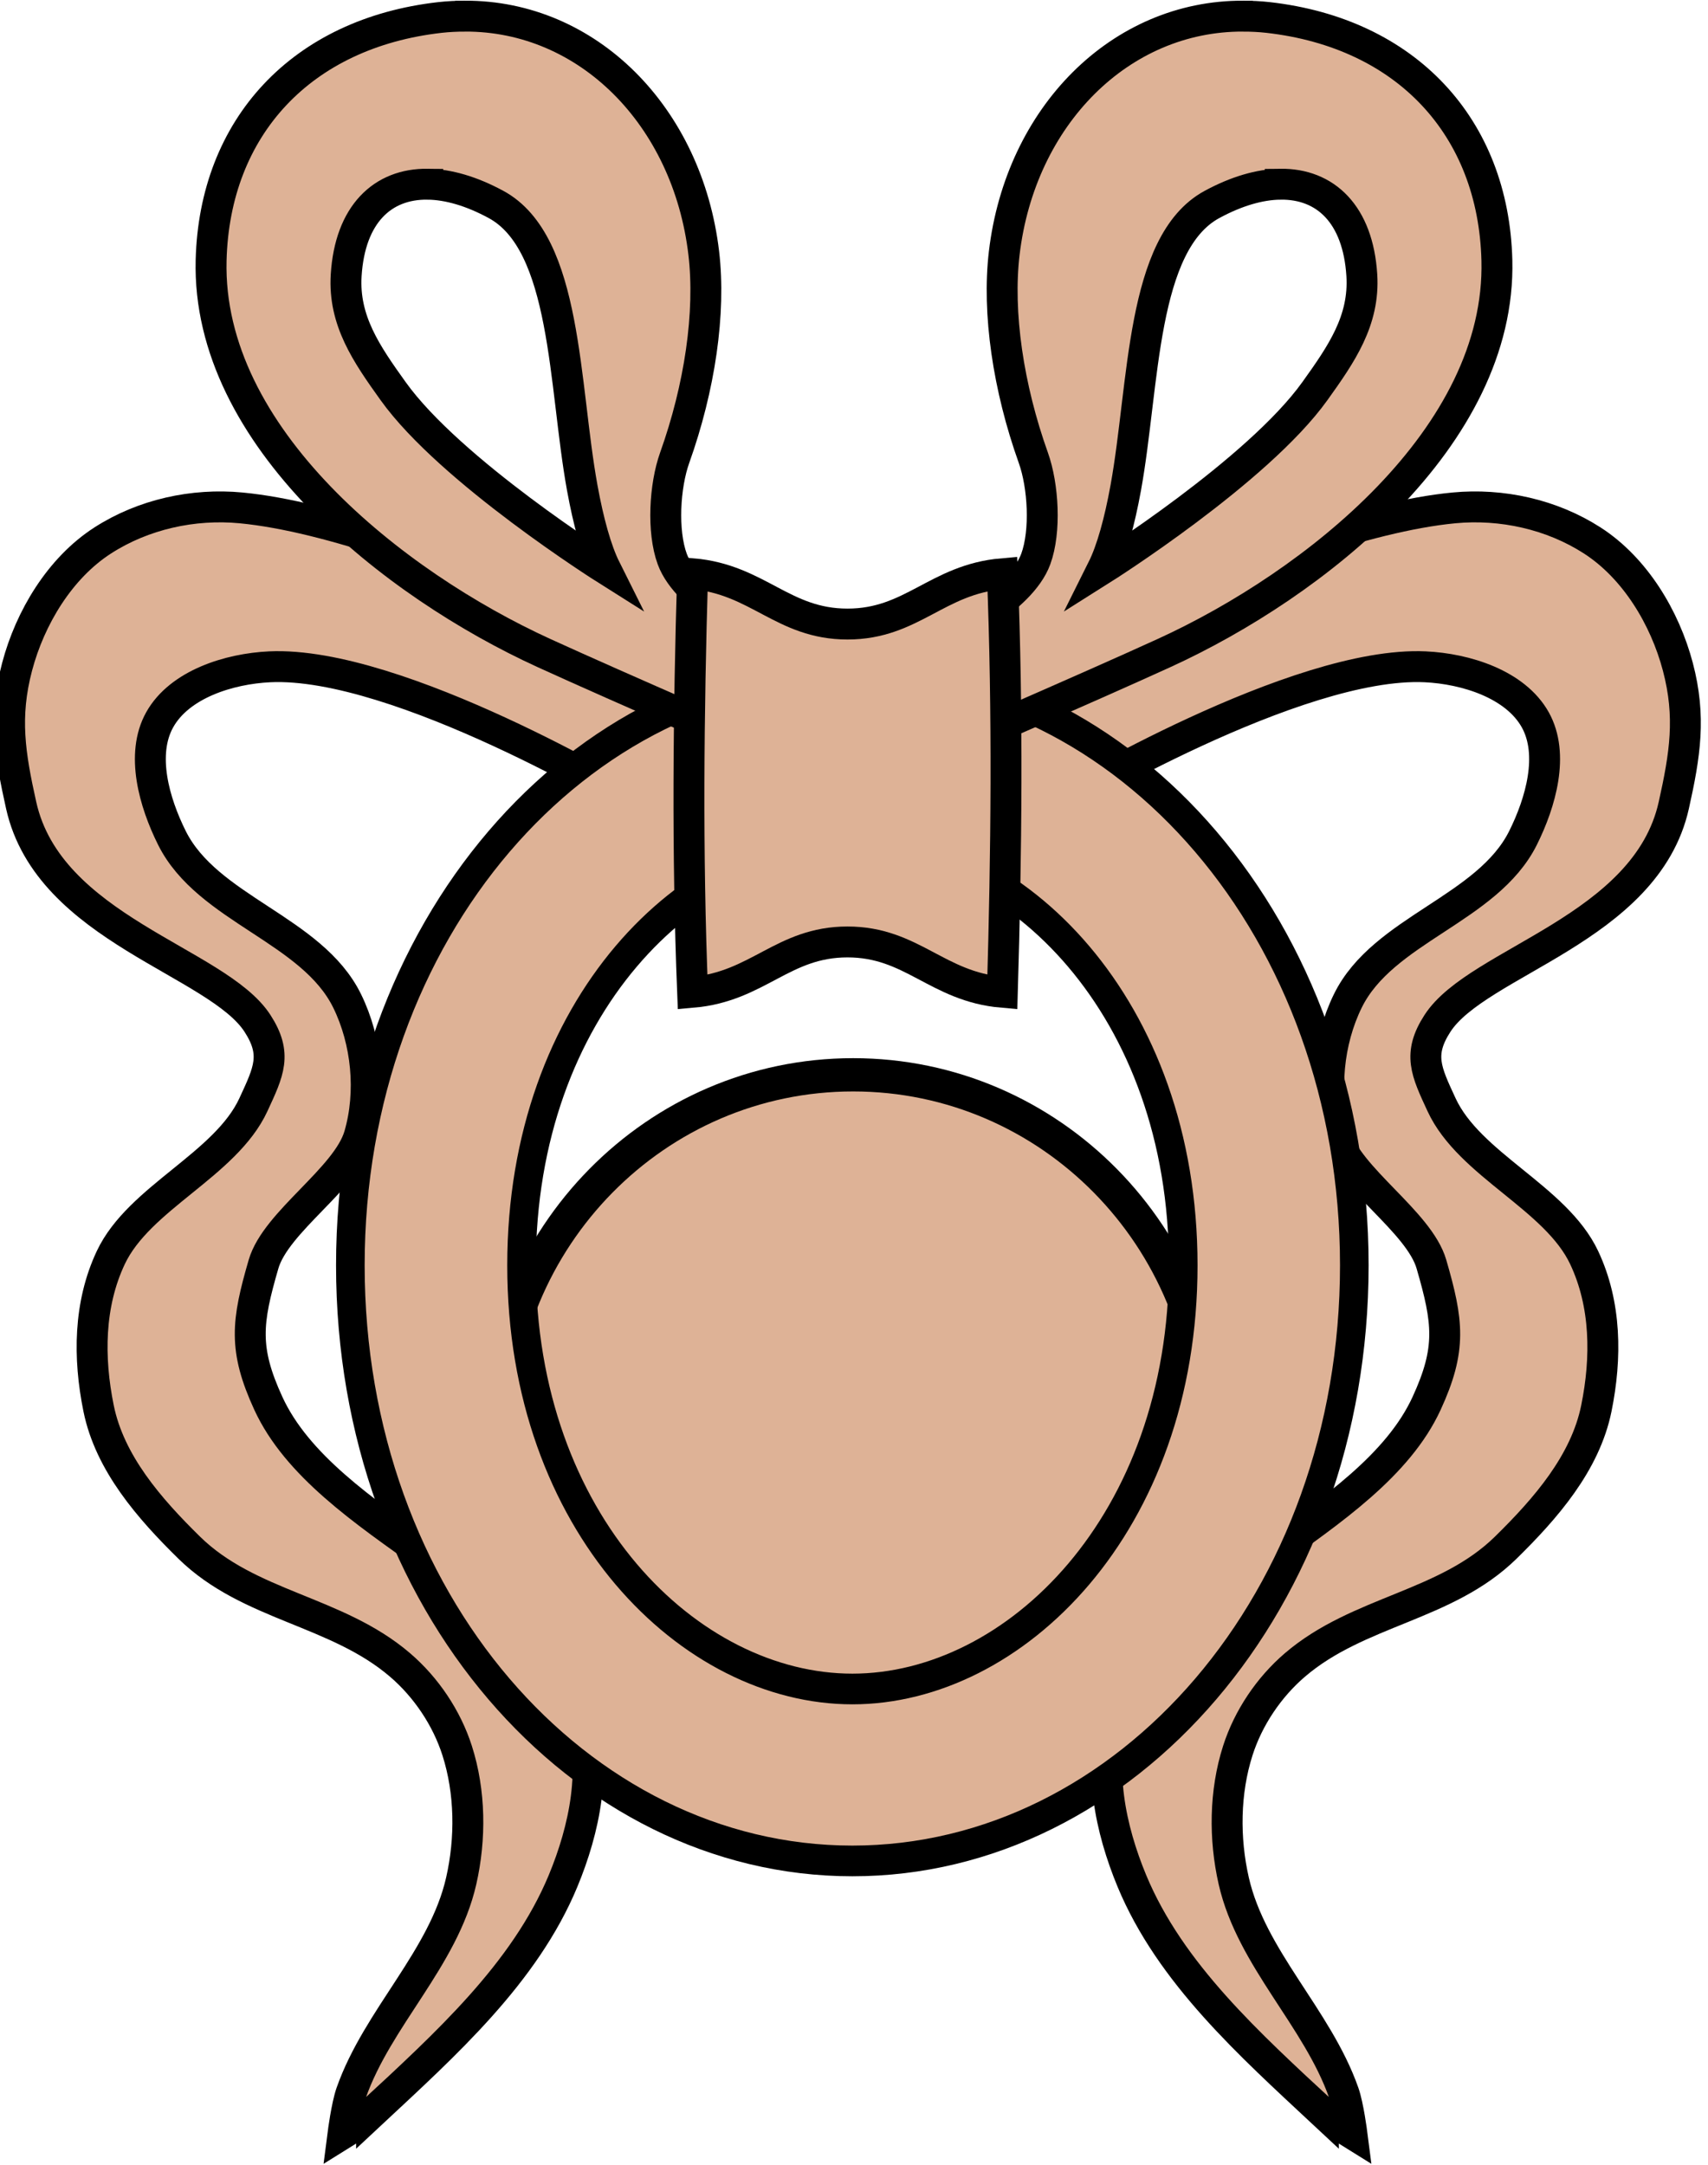<?xml version="1.0" encoding="UTF-8" standalone="no"?>
<svg
   xmlns:dc="http://purl.org/dc/elements/1.1/"
   xmlns:cc="http://creativecommons.org/ns#"
   xmlns:rdf="http://www.w3.org/1999/02/22-rdf-syntax-ns#"
   xmlns:svg="http://www.w3.org/2000/svg"
   xmlns="http://www.w3.org/2000/svg"
   xmlns:xlink="http://www.w3.org/1999/xlink"
   xmlns:sodipodi="http://sodipodi.sourceforge.net/DTD/sodipodi-0.dtd"
   xmlns:inkscape="http://www.inkscape.org/namespaces/inkscape"
   width="143.738"
   height="182.206"
   viewBox="48 -3 239.563 303.677"
   version="1.1"
   id="svg2"
   inkscape:version="0.48.1 "
   sodipodi:docname="ZZ1.svg">
  <sodipodi:namedview
     pagecolor="#ffffff"
     bordercolor="#666666"
     borderopacity="1"
     objecttolerance="10"
     gridtolerance="10"
     guidetolerance="10"
     inkscape:pageopacity="0"
     inkscape:pageshadow="2"
     inkscape:window-width="1280"
     inkscape:window-height="1004"
     id="namedview3289"
     showgrid="false"
     fit-margin-top="0"
     fit-margin-left="0"
     fit-margin-right="0"
     fit-margin-bottom="0"
     inkscape:zoom="0.39366516"
     inkscape:cx="847.13282"
     inkscape:cy="-293.88906"
     inkscape:window-x="-8"
     inkscape:window-y="-8"
     inkscape:window-maximized="1"
     inkscape:current-layer="svg2" />
  <defs
     id="defs6">
    <g
       id="BeatriceHat"
       style="stroke-width:7.2"
       transform="translate(282,45)">
      <g
         style="fill:#deb296;fill-opacity:1;stroke:#000000;stroke-miterlimit:4;stroke-dasharray:none"
         transform="matrix(0.456,0,0,0.463,-16.013,154.479)"
         id="g9">
        <path
           d="m 836.285,222.898 c 0,43.3 -35.102,78.402 -78.402,78.402 -43.3,0 -78.402,-35.102 -78.402,-78.402 0,-43.3 35.102,-78.402 78.402,-78.402 43.3,0 78.402,35.102 78.402,78.402 z"
           style="fill:#deb296;fill-opacity:1;stroke:#000000;stroke-miterlimit:4;stroke-opacity:1;stroke-dasharray:none;stroke-dashoffset:0"
           transform="translate(-141.485,-327.284)"
           sodipodi:nodetypes="sssss"
           id="path11"
           inkscape:connector-curvature="0" />
      </g>
      <g
         style="fill:#deb296;fill-opacity:1;stroke:#000000;stroke-miterlimit:4;stroke-dasharray:none"
         transform="matrix(0.43,0,0,0.43,-472.819,42.566)"
         id="g13">
        <g
           style="fill:#deb296;fill-opacity:1;stroke:#000000;stroke-miterlimit:4;stroke-dasharray:none"
           id="g8522">
          <path
             style="fill:#deb296;fill-opacity:1;stroke:#000000;stroke-miterlimit:4;stroke-dasharray:none"
             d="m 1752.404,597.822 c 17.093,-15.948 35.656,-32.518 44.617,-54.11 4.997,-12.04 8.108,-26.619 3.797,-38.921 -10.508,-29.988 -59.191,-43.49 -72.466,-72.36 -5.841,-12.702 -5.021,-18.985 -1.124,-32.411 2.894,-9.968 19.434,-20.061 22.328,-30.029 2.923,-10.07 1.77,-21.913 -2.848,-31.327 -8.185,-16.684 -32.531,-21.339 -40.82,-37.972 -4.115,-8.257 -7.348,-19.476 -2.848,-27.53 4.625,-8.278 16.159,-11.897 25.631,-12.341 30.003,-1.406 84.487,31.327 84.487,31.327 38.076,14.325 17.477,-15.682 24.682,-24.682 0,0 -74.744,-39.738 -115.814,-43.668 -11.186,-1.07 -22.832,1.506 -32.276,7.594 -9.959,6.419 -16.909,17.973 -19.935,29.428 -3.081,11.662 -1.675,20.503 0.949,32.276 6.43,28.852 45.709,36.352 55.059,50.807 4.644,7.179 2.638,11.186 -0.949,18.947 -6.483,14.028 -26.633,21.641 -33.225,35.618 -5.137,10.891 -5.241,23.323 -2.848,35.124 2.588,12.76 11.808,23.328 21.098,32.45 13.939,13.689 34.318,14.639 49.15,27.355 6.063,5.198 10.857,12.329 13.29,19.935 3.087,9.649 3.198,20.499 0.949,30.378 -4.115,18.078 -19.48,31.873 -25.631,49.363 -1.071,3.044 -1.899,9.493 -1.899,9.493 0,0 4.655,-2.89 6.645,-4.746 z"
             transform="translate(-148.601,-292.437)"
             sodipodi:nodetypes="ssssssssssccssssssssssssscs"
             id="path16"
             inkscape:connector-curvature="0" />
        </g>
        <g
           style="fill:#deb296;fill-opacity:1;stroke:#000000;stroke-miterlimit:4;stroke-dasharray:none"
           transform="matrix(-1,0,0,1,3429.369,0)"
           id="g8548">
          <path
             sodipodi:nodetypes="ssssssssssccssssssssssssscs"
             transform="translate(-148.601,-292.437)"
             d="m 1752.404,597.822 c 17.093,-15.948 35.656,-32.518 44.617,-54.11 4.997,-12.04 8.108,-26.619 3.797,-38.921 -10.508,-29.988 -59.191,-43.49 -72.466,-72.36 -5.841,-12.702 -5.021,-18.985 -1.124,-32.411 2.894,-9.968 19.434,-20.061 22.328,-30.029 2.923,-10.07 1.77,-21.913 -2.848,-31.327 -8.185,-16.684 -32.531,-21.339 -40.82,-37.972 -4.115,-8.257 -7.348,-19.476 -2.848,-27.53 4.625,-8.278 16.159,-11.897 25.631,-12.341 30.003,-1.406 84.487,31.327 84.487,31.327 38.076,14.325 17.477,-15.682 24.682,-24.682 0,0 -74.744,-39.738 -115.814,-43.668 -11.186,-1.07 -22.832,1.506 -32.276,7.594 -9.959,6.419 -16.909,17.973 -19.935,29.428 -3.081,11.662 -1.675,20.503 0.949,32.276 6.43,28.852 45.709,36.352 55.059,50.807 4.644,7.179 2.638,11.186 -0.949,18.947 -6.483,14.028 -26.633,21.641 -33.225,35.618 -5.137,10.891 -5.241,23.323 -2.848,35.124 2.588,12.76 11.808,23.328 21.098,32.45 13.939,13.689 34.318,14.639 49.15,27.355 6.063,5.198 10.857,12.329 13.29,19.935 3.087,9.649 3.198,20.499 0.949,30.378 -4.115,18.078 -19.48,31.873 -25.631,49.363 -1.071,3.044 -1.899,9.493 -1.899,9.493 0,0 4.655,-2.89 6.645,-4.746 z"
             style="fill:#deb296;fill-opacity:1;stroke:#000000;stroke-miterlimit:4;stroke-dasharray:none"
             id="path19"
             inkscape:connector-curvature="0" />
        </g>
      </g>
      <g
         style="fill:#deb296;fill-opacity:1;stroke:#000000;stroke-miterlimit:4;stroke-dasharray:none"
         transform="matrix(0.398,0,0,0.427,19.658,143.805)"
         id="g21">
        <path
           sodipodi:type="inkscape:offset"
           inkscape:radius="-4.158237"
           inkscape:original="M 616.40625 -272.4375 C 545.22395 -272.4375 485.875 -209.29676 485.875 -128.5 C 485.875 -47.703234 545.22395 15.40625 616.40625 15.40625 C 687.58855 15.40625 746.90625 -47.703234 746.90625 -128.5 C 746.90625 -209.29676 687.58855 -272.4375 616.40625 -272.4375 z M 616.40625 -223.78125 C 654.61928 -223.78125 695.53125 -187.23671 695.53125 -128.5 C 695.53125 -69.76329 654.61928 -33.25 616.40625 -33.25 C 578.19322 -33.25 537.28125 -69.76329 537.28125 -128.5 C 537.28125 -187.23671 578.19322 -223.78125 616.40625 -223.78125 z "
           style="fill:#deb296;fill-opacity:1;stroke:#000000;stroke-miterlimit:4;stroke-opacity:1;stroke-dasharray:none;marker:none;visibility:visible;display:inline;overflow:visible;enable-background:accumulate"
           d="m 616.406,-268.281 c -68.723,0 -126.375,61.021 -126.375,139.781 0,78.76 57.65,139.75 126.375,139.75 68.725,0 126.344,-60.988 126.344,-139.75 0,-78.762 -57.62,-139.781 -126.344,-139.781 z m 0,40.344 c 40.864,0 83.281,38.77 83.281,99.438 0,60.668 -42.419,99.406 -83.281,99.406 -40.862,0 -83.281,-38.739 -83.281,-99.406 0,-60.668 42.417,-99.438 83.281,-99.438 z"
           id="path23" />
      </g>
      <g
         transform="matrix(0.43,0,0,0.43,-468.819,42.566)"
         style="fill:#deb296;fill-opacity:1;stroke:#000000;stroke-miterlimit:4;stroke-dasharray:none"
         id="g25">
        <path
           d="m 1616.243,-183.219 c -1.906,0.007 -3.864,0.092 -5.813,0.312 -32.226,3.645 -52.52,25.529 -53.312,56.562 -1.052,41.206 42.573,75.531 77.5,91.5 17.729,8.106 53.531,23.594 53.531,23.594 l -3.469,-28.219 c 0,0 -16.572,-7.57 -20.125,-17.25 -2.383,-6.492 -1.766,-17.082 0.563,-23.594 5.853,-16.372 8.424,-33.774 6.781,-47.688 -3.774,-31.962 -27.071,-55.328 -55.656,-55.219 z m -8.656,39.156 c 4.798,0.061 10.206,1.631 15.906,4.719 16.592,8.987 15.72,41.997 20.094,66.031 1.43,7.859 3.258,14.541 5.438,18.906 0,0 -36.162,-22.803 -49.5,-41.438 -6.181,-8.635 -11.606,-16.433 -10.938,-27.031 0.893,-14.163 8.445,-21.321 19,-21.188 z"
           style="fill:#deb296;fill-opacity:1;stroke:#000000;stroke-linecap:butt;stroke-linejoin:miter;stroke-miterlimit:4;stroke-opacity:1;stroke-dasharray:none;display:inline"
           id="path27"
           inkscape:connector-curvature="0" />
      </g>
      <g
         transform="matrix(-0.43,0,0,0.43,999.117,42.566)"
         style="fill:#deb296;fill-opacity:1;stroke:#000000;stroke-miterlimit:4;stroke-dasharray:none"
         id="g29">
        <path
           style="fill:#deb296;fill-opacity:1;stroke:#000000;stroke-miterlimit:4;stroke-dasharray:none"
           d="m 1764.844,109.219 c -1.906,0.007 -3.864,0.092 -5.813,0.312 -32.226,3.645 -52.52,25.529 -53.312,56.562 -1.052,41.206 42.573,75.531 77.5,91.5 17.729,8.106 53.531,23.594 53.531,23.594 l -3.469,-28.219 c 0,0 -16.572,-7.57 -20.125,-17.25 -2.383,-6.492 -1.766,-17.082 0.563,-23.594 5.853,-16.372 8.424,-33.774 6.781,-47.688 -3.774,-31.962 -27.071,-55.328 -55.656,-55.219 z m -8.656,39.156 c 4.798,0.061 10.206,1.631 15.906,4.719 16.592,8.987 15.72,41.997 20.094,66.031 1.43,7.859 3.258,14.541 5.438,18.906 0,0 -36.162,-22.803 -49.5,-41.438 -6.181,-8.635 -11.606,-16.433 -10.938,-27.031 0.893,-14.163 8.445,-21.321 19,-21.188 z"
           transform="translate(-148.601,-292.437)"
           id="path8560"
           inkscape:connector-curvature="0" />
      </g>
      <g
         style="fill:#deb296;fill-opacity:1;stroke:#000000;stroke-miterlimit:4;stroke-dasharray:none"
         transform="matrix(0.43,0,0,0.43,-472.866,42.566)"
         id="g32">
        <path
           sodipodi:nodetypes="csccscc"
           d="m 1750.878,44.221 c -15.266,-1.323 -21.027,-11.73 -36.084,-11.73 -15.057,0 -20.818,10.407 -36.084,11.73 -1.295,-32.519 -0.961,-65 0,-97.528 15.266,1.323 21.027,11.73 36.084,11.73 15.057,0 20.818,-10.407 36.084,-11.73 1.295,32.519 0.961,65 0,97.528 z"
           style="fill:#deb296;fill-opacity:1;stroke:#000000;stroke-linecap:butt;stroke-linejoin:miter;stroke-miterlimit:4;stroke-opacity:1;stroke-dasharray:none"
           id="path8365"
           inkscape:connector-curvature="0" />
      </g>
    </g>
  </defs>
  <g
     inkscape:label="Layer 1"
     inkscape:groupmode="layer"
     id="layer1"
     transform="translate(820.489,533.43)"
     style="display:inline" />
  <use
     xlink:href="#BeatriceHat"
     transform="matrix(1.4,0,0,1.4,-598.227,-13.031)"
     id="use3285"
     x="0"
     y="0"
     width="1480"
     height="1105" />
</svg>
